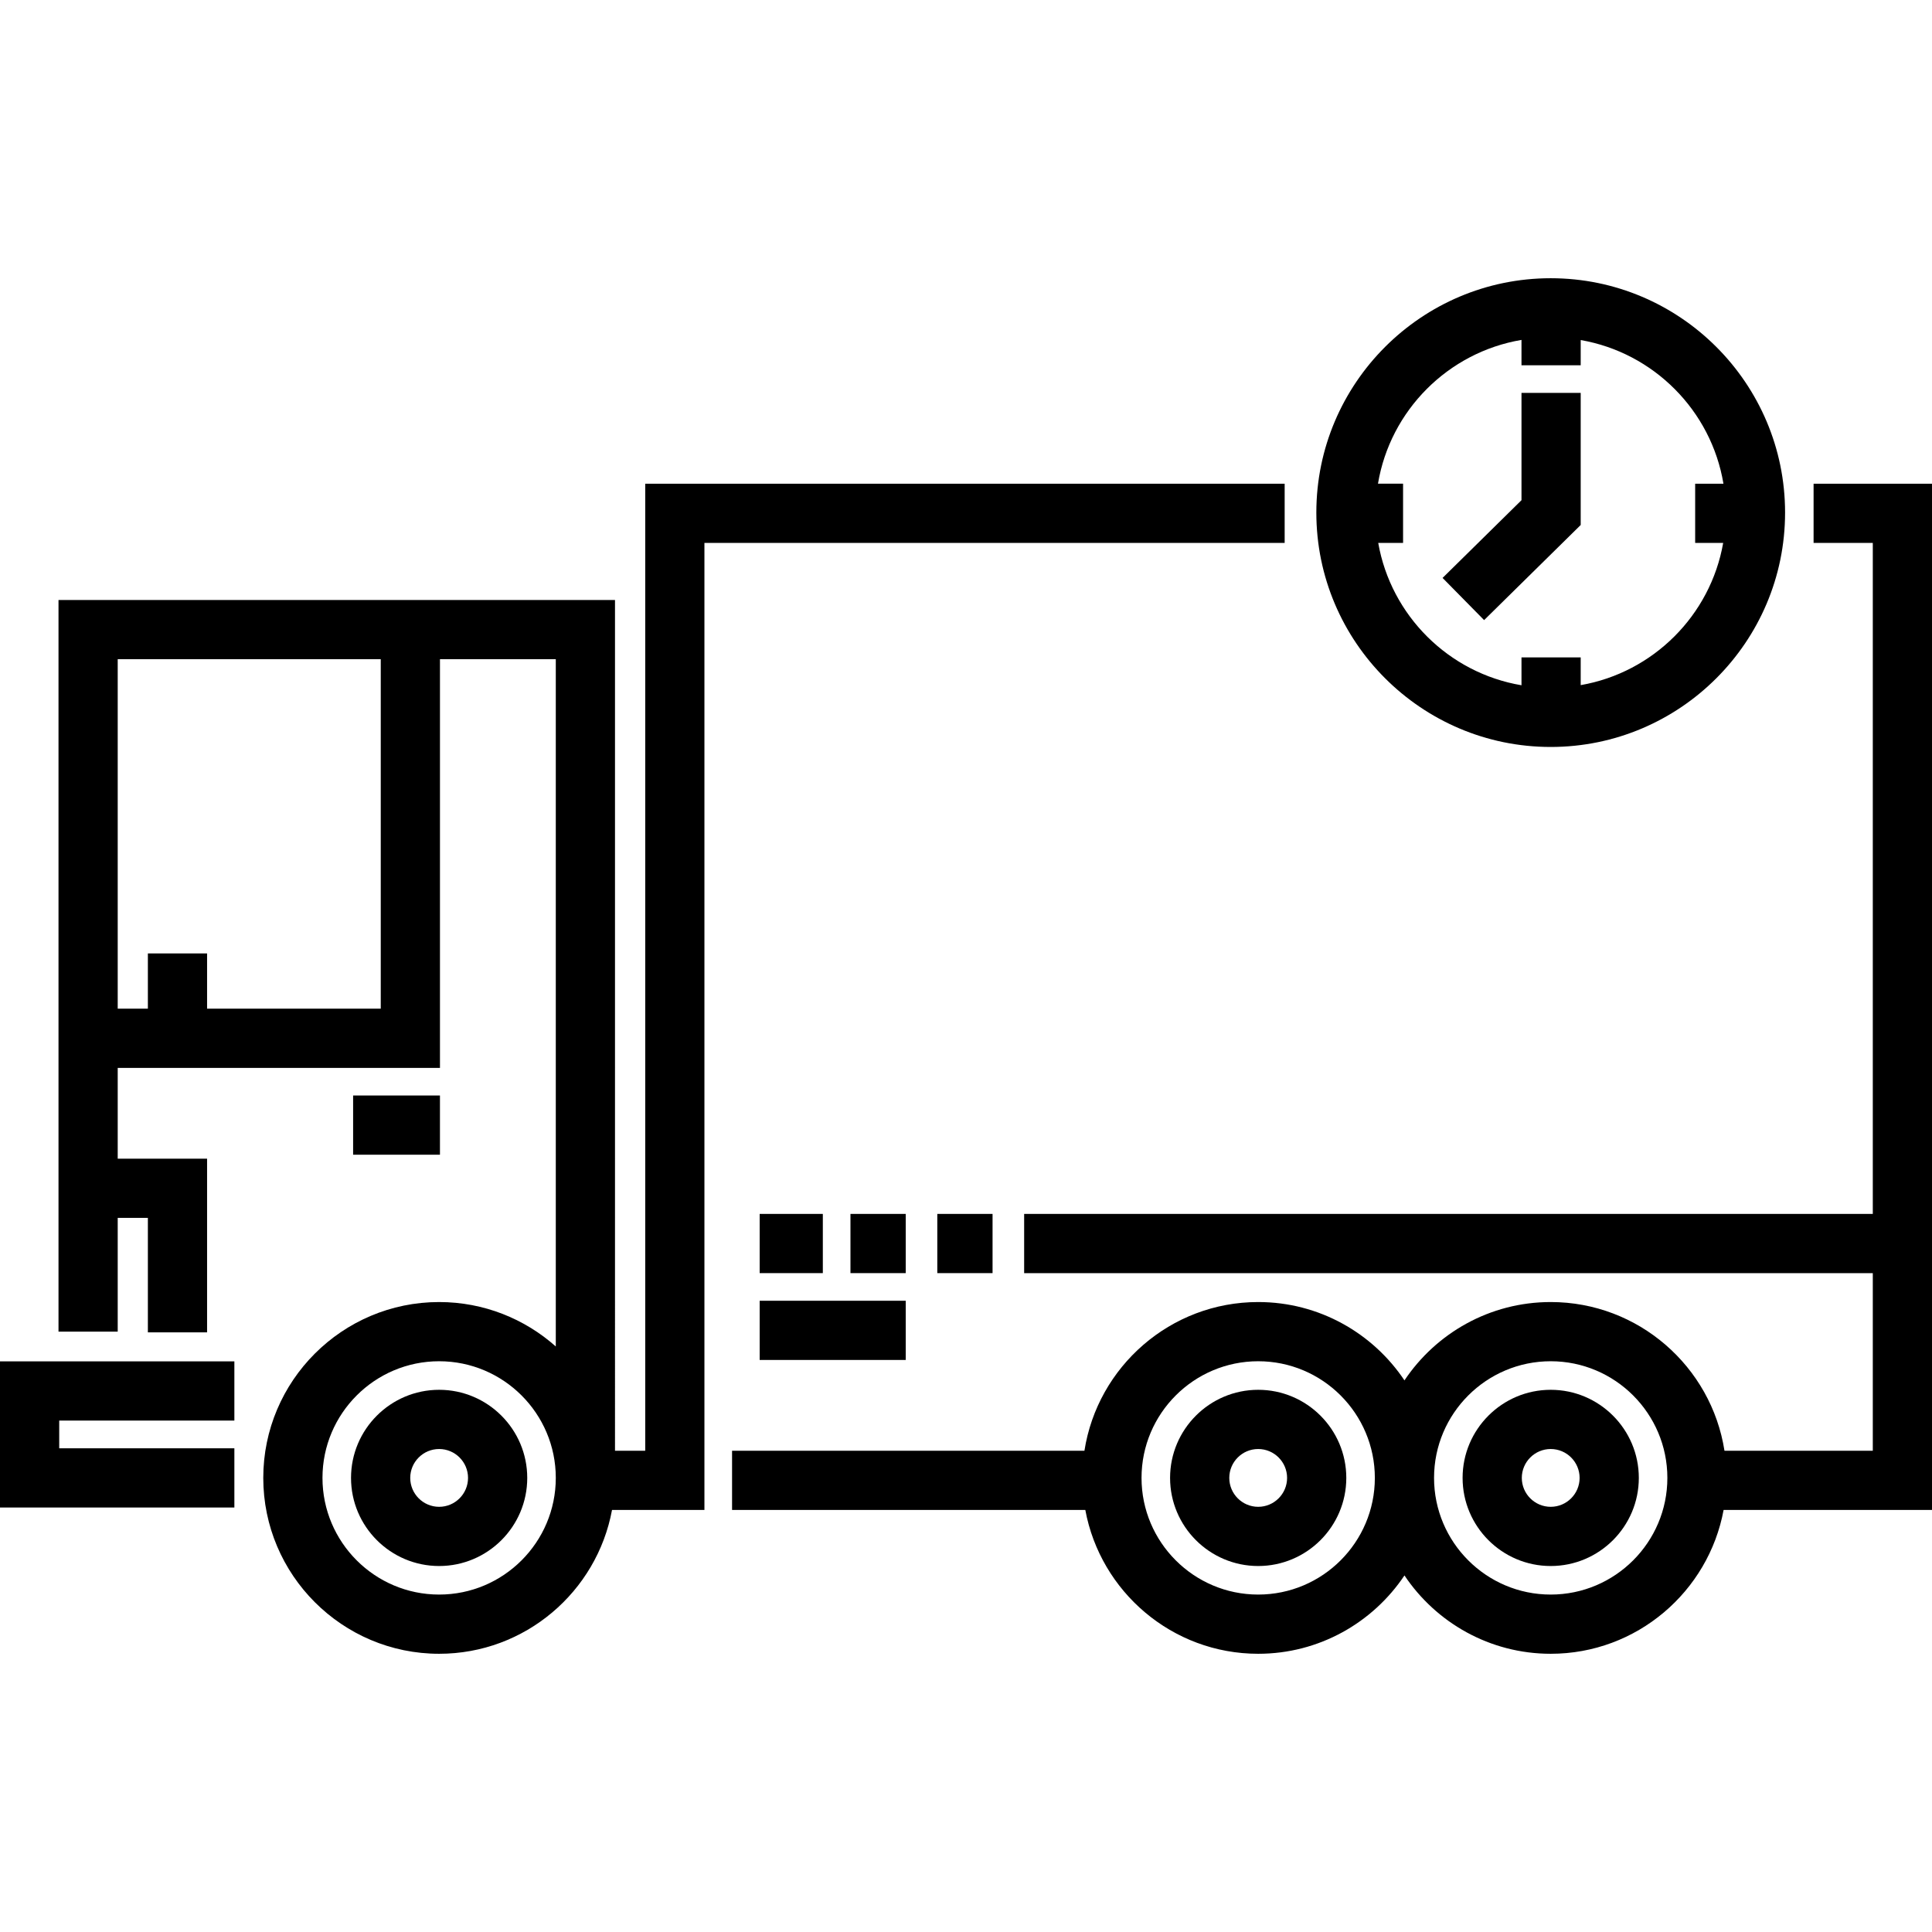 <?xml version="1.0" encoding="iso-8859-1"?>
<!-- Uploaded to: SVG Repo, www.svgrepo.com, Generator: SVG Repo Mixer Tools -->
<svg fill="#000000" version="1.1" id="Layer_1" xmlns="http://www.w3.org/2000/svg" xmlns:xlink="http://www.w3.org/1999/xlink" 
	 viewBox="0 0 512 512" xml:space="preserve">
<g>
	<g>
		<polygon points="62.11,376.467 62.11,360.776 0,360.776 0,399.506 62.11,399.506 62.11,383.815 15.691,383.815 15.691,376.467 		
			"/>
	</g>
</g>
<g>
	<g>
		<path d="M116.375,368.312c-12.875,0-23.35,10.475-23.35,23.349c0,12.876,10.475,23.35,23.35,23.35
			c12.875,0,23.35-10.475,23.35-23.35C139.724,378.787,129.249,368.312,116.375,368.312z M116.375,399.321
			c-4.223,0-7.659-3.436-7.659-7.659c0-4.223,3.436-7.658,7.659-7.658c4.223,0,7.659,3.435,7.659,7.658
			S120.597,399.321,116.375,399.321z"/>
	</g>
</g>
<g>
	<g>
		<path d="M333.433,368.312c-12.875,0-23.35,10.475-23.35,23.349c0,12.876,10.475,23.35,23.35,23.35s23.35-10.475,23.35-23.35
			C356.783,378.787,346.308,368.312,333.433,368.312z M333.433,399.321c-4.223,0-7.659-3.436-7.659-7.659
			c0-4.223,3.436-7.658,7.659-7.658c4.223,0,7.659,3.435,7.659,7.658S337.656,399.321,333.433,399.321z"/>
	</g>
</g>
<g>
	<g>
		<path d="M410.954,368.312c-12.875,0-23.35,10.475-23.35,23.349c0,12.876,10.475,23.35,23.35,23.35s23.35-10.475,23.35-23.35
			C434.304,378.787,423.829,368.312,410.954,368.312z M410.954,399.321c-4.223,0-7.659-3.436-7.659-7.659
			c0-4.223,3.436-7.658,7.659-7.658c4.223,0,7.659,3.435,7.659,7.658S415.177,399.321,410.954,399.321z"/>
	</g>
</g>
<g>
	<g>
		<rect x="93.579" y="290.319" width="23.013" height="15.691"/>
	</g>
</g>
<g>
	<g>
		<path d="M170.99,128.185v256.281h-8.009V159.005H15.504v193.895h15.691v-30.15h7.993v30.335h15.691v-46.026H31.195V283h85.4
			V174.695h30.695v182.131c-8.233-7.315-19.062-11.771-30.916-11.771c-25.698,0-46.605,20.907-46.605,46.606
			c0,25.699,20.907,46.607,46.605,46.607c22.796,0,41.809-16.456,45.816-38.11h24.49V143.877h153.768v-15.692H170.99z
			 M100.905,267.309H54.879v-14.645H39.188v14.645h-7.993v-92.614h69.709V267.309z M116.375,422.576
			c-17.046,0-30.915-13.868-30.915-30.916c0-17.047,13.868-30.916,30.915-30.916s30.916,13.868,30.916,30.916
			C147.29,408.708,133.421,422.576,116.375,422.576z"/>
	</g>
</g>
<g>
	<g>
		<path d="M410.954,73.732c-34.248,0-62.11,27.862-62.11,62.11s27.862,62.11,62.11,62.11c34.247,0,62.11-27.862,62.11-62.11
			S445.202,73.732,410.954,73.732z M418.902,181.566v-7.355h-15.691v7.391c-19.304-3.256-34.589-18.464-37.966-37.727h6.585v-15.691
			h-6.652c3.242-19.442,18.603-34.826,38.033-38.104v6.723h15.691v-6.686c19.333,3.352,34.599,18.694,37.829,38.068h-7.494v15.691
			h7.426C453.298,163.071,438.108,178.236,418.902,181.566z"/>
	</g>
</g>
<g>
	<g>
		<polygon points="403.211,104.126 403.211,132.556 382.296,153.155 393.305,164.334 418.902,139.127 418.902,104.126 		"/>
	</g>
</g>
<g>
	<g>
		<path d="M512,128.185h-31.381v15.691h15.691v177.827h-224.9v15.691h224.9v47.072h-39.306
			c-3.47-22.294-22.796-39.412-46.049-39.412c-16.145,0-30.394,8.254-38.76,20.761c-8.367-12.506-22.617-20.761-38.761-20.761
			c-23.253,0-42.579,17.117-46.049,39.412h-93.382v15.691h93.616c4.006,21.654,23.019,38.111,45.816,38.111
			c16.145,0,30.394-8.254,38.761-20.761c8.366,12.507,22.617,20.761,38.76,20.761c22.796,0,41.808-16.456,45.816-38.111H512
			L512,128.185L512,128.185z M333.433,422.576c-17.046,0-30.915-13.868-30.915-30.916c0-17.047,13.868-30.916,30.915-30.916
			c17.046,0,30.916,13.868,30.916,30.916C364.349,408.708,350.48,422.576,333.433,422.576z M410.954,422.576
			c-17.046,0-30.915-13.868-30.915-30.916c0-17.047,13.868-30.916,30.915-30.916c17.046,0,30.915,13.868,30.915,30.916
			C441.869,408.708,428.002,422.576,410.954,422.576z"/>
	</g>
</g>
<g>
	<g>
		<rect x="201.322" y="344.713" width="38.704" height="15.691"/>
	</g>
</g>
<g>
	<g>
		<rect x="201.322" y="321.7" width="16.737" height="15.691"/>
	</g>
</g>
<g>
	<g>
		<rect x="225.381" y="321.7" width="14.645" height="15.691"/>
	</g>
</g>
<g>
	<g>
		<rect x="248.394" y="321.7" width="14.645" height="15.691"/>
	</g>
</g>
</svg>